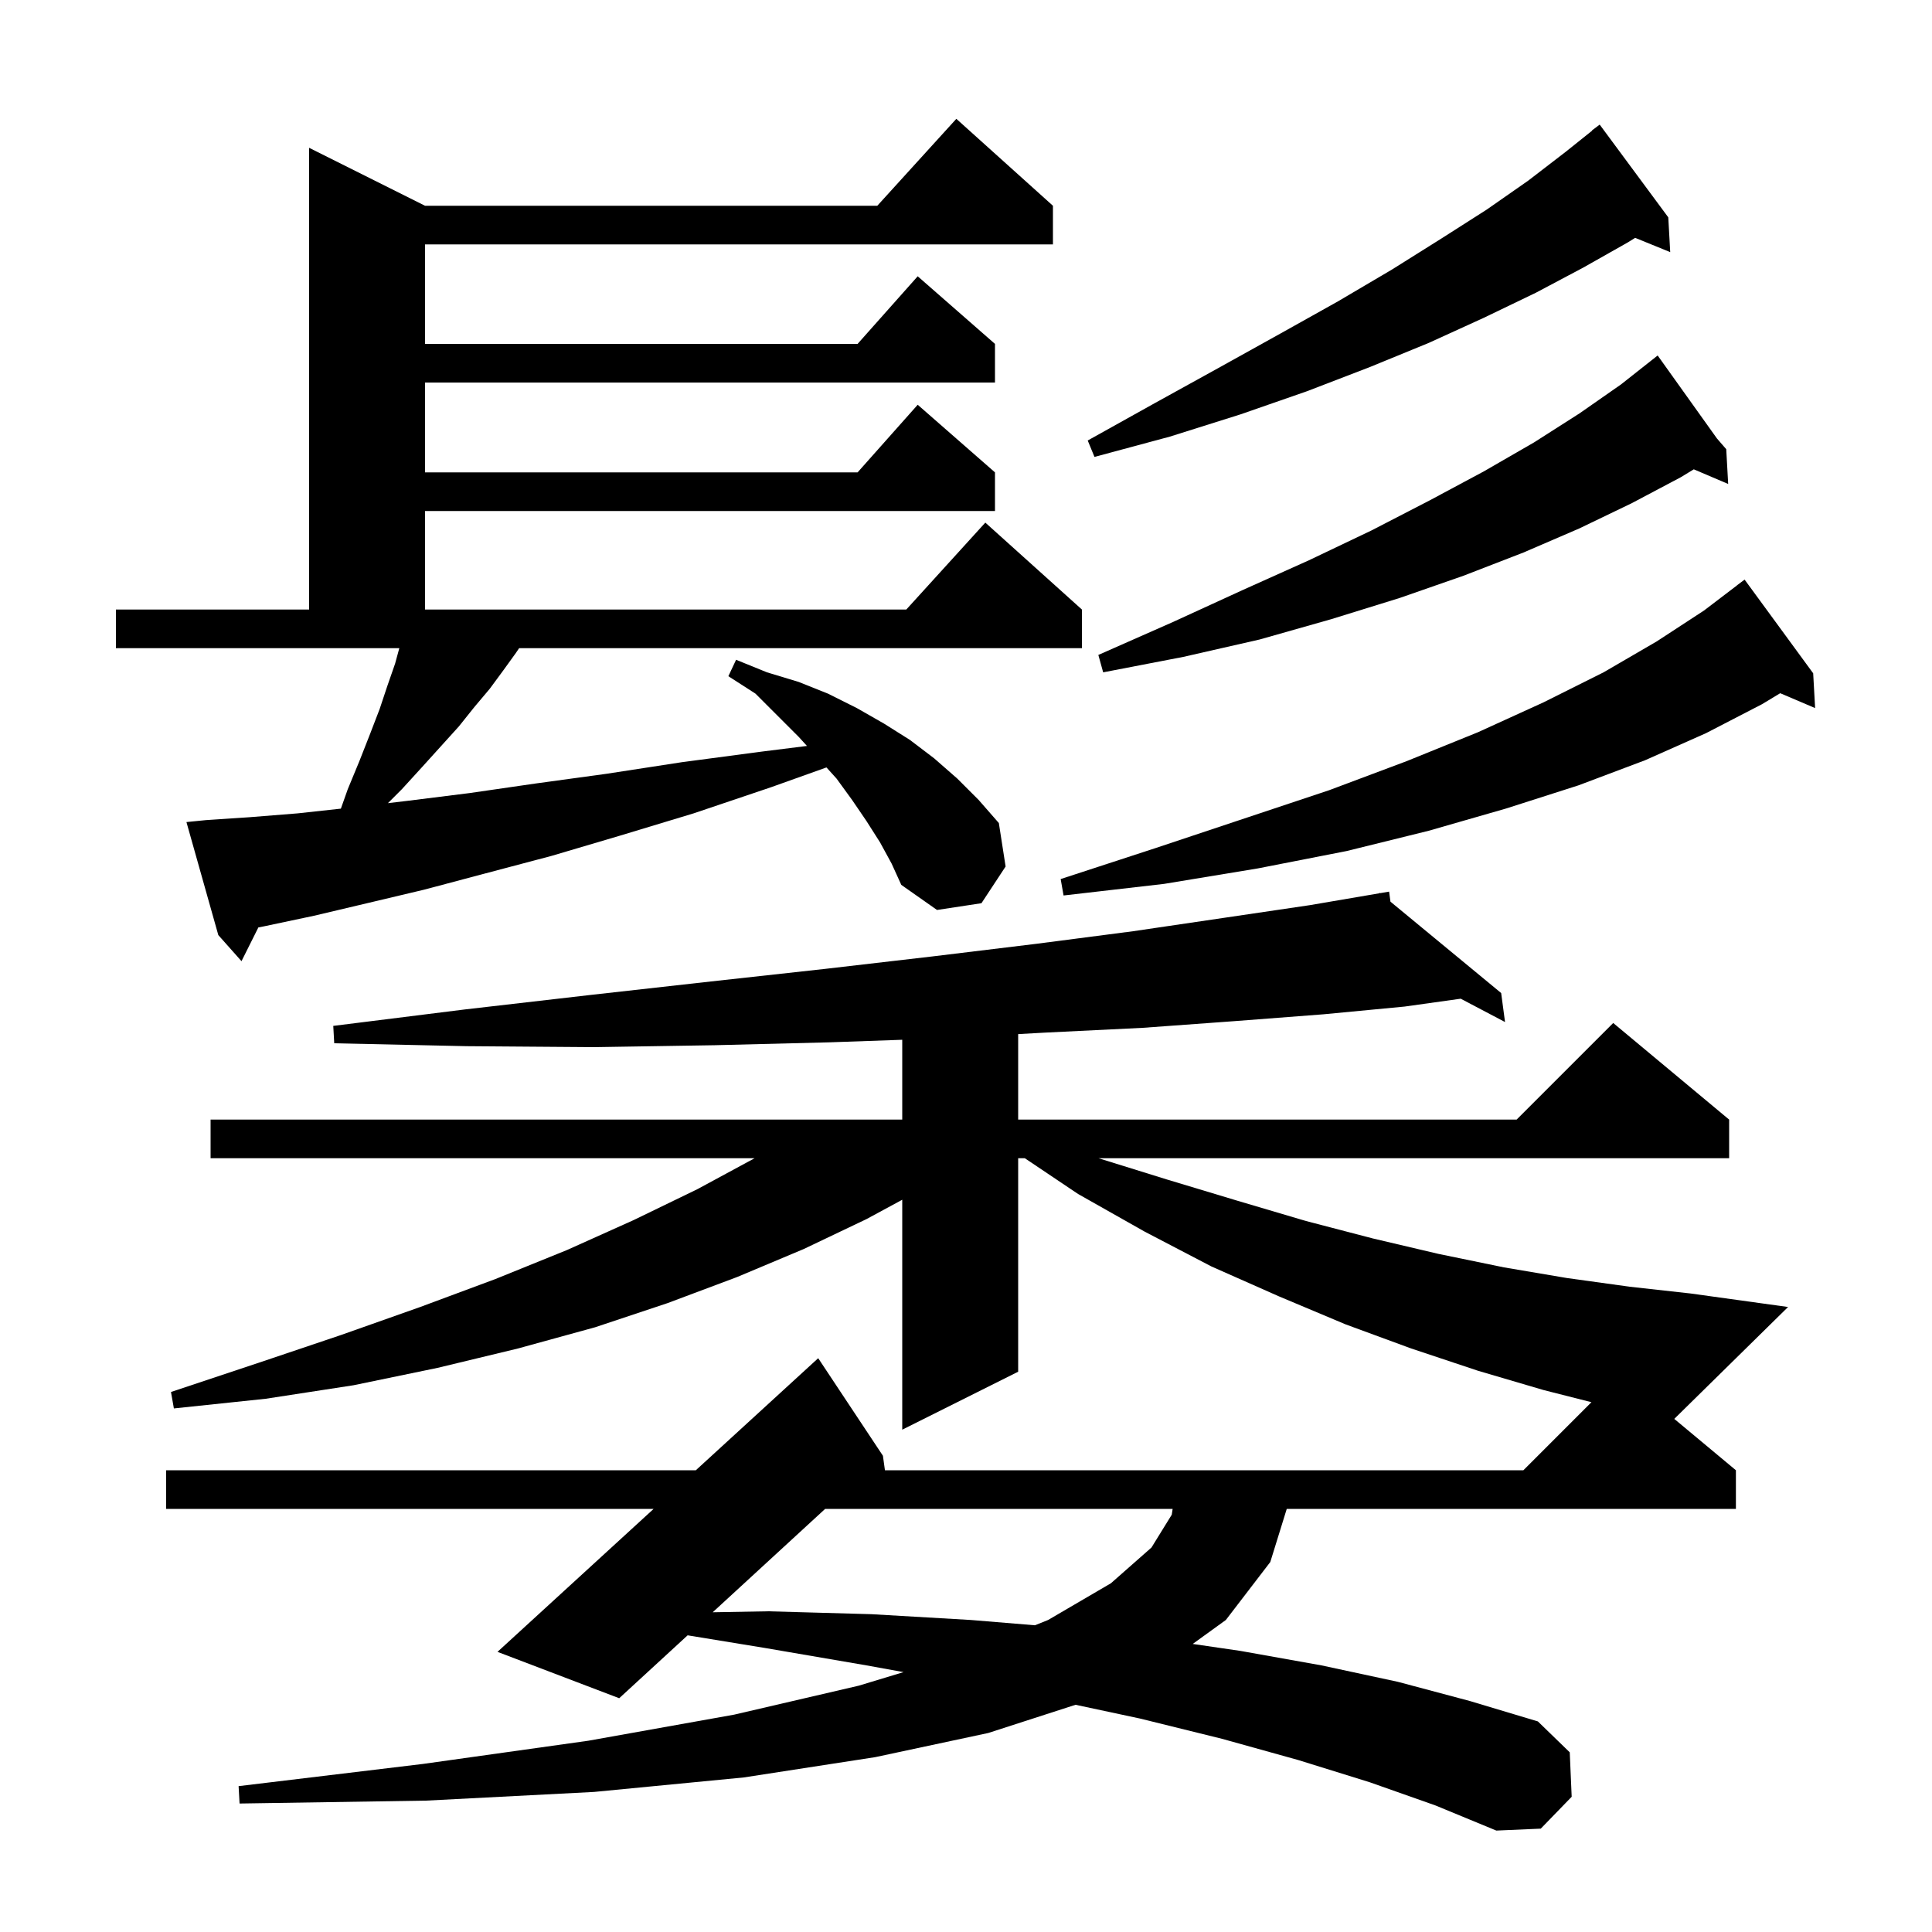 <svg xmlns="http://www.w3.org/2000/svg" xmlns:xlink="http://www.w3.org/1999/xlink" version="1.1" baseProfile="full" viewBox="0 0 200 200" width="200" height="200">
<g fill="black">
<path d="M 173.319 146.883 L 179.7 152.2 L 179.7 156.2 L 133.204 156.2 L 131.5 161.7 L 126.9 167.7 L 123.47 170.18 L 128.4 170.9 L 136.8 172.4 L 144.7 174.1 L 152.2 176.1 L 159.2 178.2 L 162.5 181.4 L 162.7 186.0 L 159.5 189.3 L 154.9 189.5 L 148.6 186.9 L 141.8 184.5 L 134.4 182.2 L 126.5 180.0 L 118.0 177.9 L 111.34 176.478 L 102.3 179.4 L 90.6 181.9 L 77.0 184.0 L 61.5 185.5 L 44.1 186.4 L 24.8 186.7 L 24.7 184.9 L 43.8 182.6 L 60.9 180.2 L 76.0 177.5 L 88.9 174.5 L 93.534 173.097 L 89.7 172.4 L 79.2 170.6 L 71.183 169.288 L 64.1 175.8 L 51.5 171.0 L 67.663 156.2 L 17.2 156.2 L 17.2 152.2 L 72.032 152.2 L 84.7 140.6 L 91.4 150.7 L 91.608 152.2 L 157.7 152.2 L 164.745 145.155 L 159.8 143.9 L 153.0 141.9 L 146.1 139.6 L 139.3 137.1 L 132.4 134.2 L 125.4 131.1 L 118.5 127.5 L 111.6 123.6 L 106.091 119.9 L 105.4 119.9 L 105.4 142.0 L 93.4 148.0 L 93.4 124.198 L 89.7 126.2 L 83.2 129.3 L 76.3 132.2 L 69.1 134.9 L 61.6 137.4 L 53.6 139.6 L 45.3 141.6 L 36.6 143.4 L 27.5 144.8 L 18.0 145.8 L 17.7 144.1 L 26.7 141.1 L 35.3 138.2 L 43.5 135.3 L 51.3 132.4 L 58.7 129.4 L 65.6 126.3 L 72.2 123.1 L 78.115 119.9 L 21.8 119.9 L 21.8 115.9 L 93.4 115.9 L 93.4 107.637 L 85.9 107.9 L 74.0 108.2 L 61.5 108.4 L 48.3 108.3 L 34.6 108.0 L 34.5 106.2 L 48.1 104.5 L 61.1 103.0 L 73.6 101.6 L 85.4 100.3 L 96.6 99.0 L 107.3 97.7 L 117.3 96.4 L 126.8 95.0 L 135.6 93.7 L 142.815 92.468 L 142.8 92.4 L 142.871 92.459 L 143.8 92.3 L 143.94 93.341 L 155.4 102.8 L 155.8 105.8 L 151.214 103.386 L 145.4 104.2 L 137.0 105.0 L 127.9 105.7 L 118.3 106.4 L 108.1 106.9 L 105.4 107.05 L 105.4 115.9 L 157.0 115.9 L 167.0 105.9 L 179.0 115.9 L 179.0 119.9 L 113.722 119.9 L 120.8 122.1 L 128.1 124.3 L 135.2 126.4 L 142.1 128.2 L 148.9 129.8 L 155.7 131.2 L 162.2 132.3 L 168.7 133.2 L 175.0 133.9 L 185.1 135.3 Z M 85.418 156.2 L 73.778 166.902 L 79.5 166.8 L 90.2 167.1 L 100.5 167.7 L 107.139 168.248 L 108.5 167.7 L 115.0 163.9 L 119.2 160.2 L 121.3 156.8 L 121.392 156.2 Z M 91.1 87.2 L 89.7 85.0 L 88.2 82.8 L 86.6 80.6 L 85.555 79.445 L 79.8 81.5 L 71.8 84.2 L 64.2 86.5 L 57.1 88.6 L 50.3 90.4 L 43.9 92.1 L 38.0 93.5 L 32.5 94.8 L 27.3 95.9 L 26.747 96.006 L 25.0 99.5 L 22.6 96.8 L 19.3 85.1 L 21.3 84.9 L 25.8 84.6 L 30.8 84.2 L 35.287 83.711 L 36.0 81.7 L 37.2 78.8 L 38.3 76.0 L 39.3 73.4 L 40.1 71.0 L 40.9 68.7 L 41.336 67.1 L 12.0 67.1 L 12.0 63.1 L 32.0 63.1 L 32.0 15.3 L 44.0 21.3 L 90.818 21.3 L 99.0 12.3 L 109.0 21.3 L 109.0 25.3 L 44.0 25.3 L 44.0 35.6 L 88.778 35.6 L 95.0 28.6 L 103.0 35.6 L 103.0 39.6 L 44.0 39.6 L 44.0 48.9 L 88.778 48.9 L 95.0 41.9 L 103.0 48.9 L 103.0 52.9 L 44.0 52.9 L 44.0 63.1 L 93.818 63.1 L 102.0 54.1 L 112.0 63.1 L 112.0 67.1 L 53.74 67.1 L 53.4 67.6 L 52.1 69.4 L 50.7 71.3 L 49.1 73.2 L 47.5 75.2 L 43.7 79.4 L 41.6 81.7 L 40.158 83.142 L 42.2 82.9 L 48.6 82.1 L 55.5 81.1 L 62.8 80.1 L 70.6 78.9 L 78.9 77.8 L 83.537 77.22 L 82.7 76.3 L 78.2 71.8 L 75.4 70.0 L 76.2 68.3 L 79.4 69.6 L 82.7 70.6 L 85.7 71.8 L 88.7 73.3 L 91.5 74.9 L 94.2 76.6 L 96.7 78.5 L 99.1 80.6 L 101.3 82.8 L 103.4 85.2 L 104.1 89.7 L 101.6 93.5 L 97.0 94.2 L 93.3 91.6 L 92.3 89.4 Z M 187.7 69.7 L 187.9 73.3 L 184.287 71.761 L 182.4 72.9 L 176.6 75.9 L 170.3 78.7 L 163.4 81.3 L 155.9 83.7 L 147.9 86.0 L 139.4 88.1 L 130.2 89.9 L 120.5 91.5 L 110.1 92.7 L 109.8 91.0 L 119.6 87.8 L 137.6 81.8 L 145.6 78.8 L 153.0 75.8 L 159.8 72.7 L 166.0 69.6 L 171.5 66.4 L 176.4 63.2 L 179.805 60.606 L 179.8 60.6 L 180.6 60.0 Z M 177.733 45.386 L 178.7 46.5 L 178.9 50.1 L 175.341 48.584 L 174.0 49.4 L 168.9 52.1 L 163.5 54.7 L 157.7 57.2 L 151.5 59.6 L 144.9 61.9 L 137.8 64.1 L 130.4 66.2 L 122.5 68.0 L 114.2 69.6 L 113.7 67.8 L 121.4 64.4 L 128.6 61.1 L 135.5 58.0 L 142.0 54.9 L 148.0 51.8 L 153.6 48.8 L 158.8 45.8 L 163.5 42.8 L 167.8 39.8 L 170.816 37.419 L 170.8 37.4 L 170.816 37.419 L 171.6 36.8 Z M 172.7 22.5 L 172.9 26.1 L 169.272 24.622 L 168.5 25.1 L 163.9 27.7 L 159.0 30.3 L 153.6 32.9 L 147.9 35.5 L 141.8 38.0 L 135.3 40.5 L 128.4 42.9 L 121.1 45.2 L 113.3 47.3 L 112.6 45.6 L 119.6 41.7 L 126.3 38.0 L 132.6 34.5 L 138.5 31.2 L 144.1 27.9 L 149.2 24.7 L 153.9 21.7 L 158.2 18.7 L 162.1 15.7 L 164.821 13.523 L 164.8 13.5 L 165.6 12.9 Z " />
</g>
</svg>
